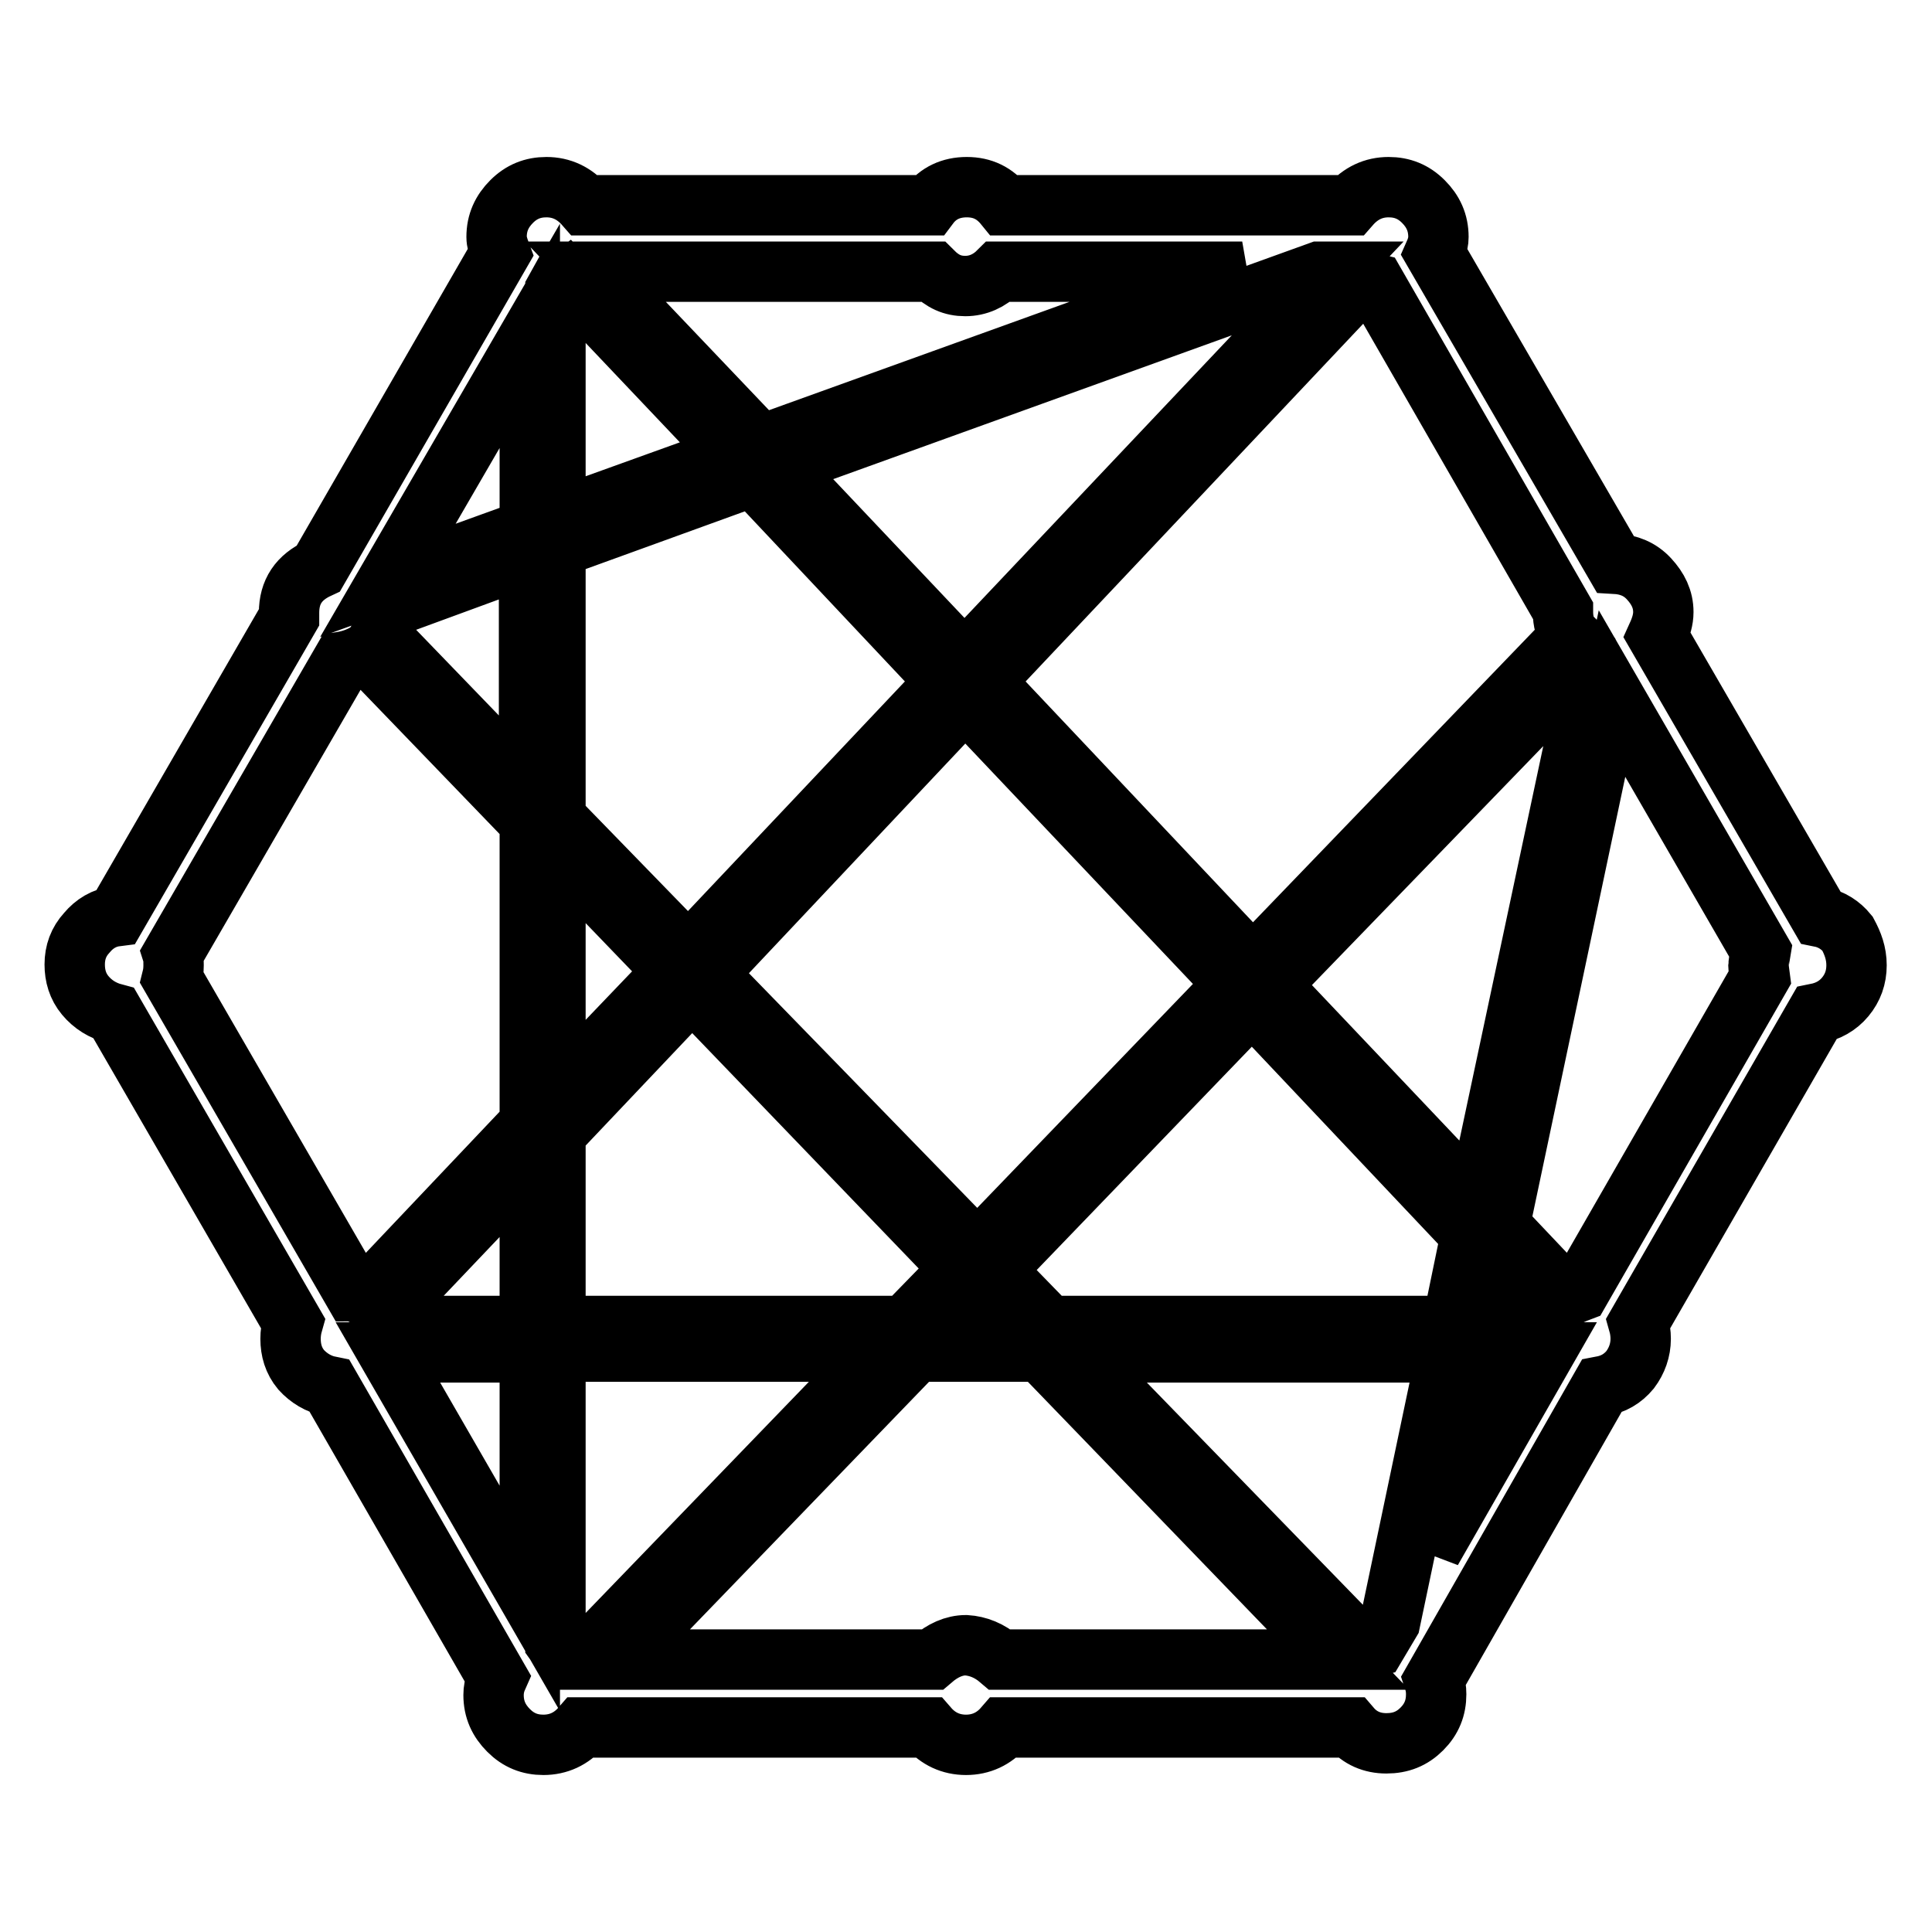 <?xml version="1.0" encoding="utf-8"?>
<!-- Svg Vector Icons : http://www.onlinewebfonts.com/icon -->
<!DOCTYPE svg PUBLIC "-//W3C//DTD SVG 1.1//EN" "http://www.w3.org/Graphics/SVG/1.1/DTD/svg11.dtd">
<svg version="1.1" xmlns="http://www.w3.org/2000/svg" xmlns:xlink="http://www.w3.org/1999/xlink" x="0px" y="0px" viewBox="0 0 256 256" enable-background="new 0 0 256 256" xml:space="preserve">
<g><g><g><path stroke-width="8" fill-opacity="0" stroke="#000000"  d="M246,127.9c0,1.6-0.5,3-1.5,4.2c-1,1.2-2.3,1.9-3.8,2.2l-23.6,41c0.2,0.7,0.3,1.4,0.3,2.1c0,1.5-0.5,2.9-1.4,4.1c-1,1.2-2.2,1.9-3.8,2.2L190,222.6c0.2,0.6,0.3,1.2,0.3,1.9c0,1.8-0.6,3.3-1.9,4.6c-1.3,1.3-2.8,1.9-4.7,1.9c-1.9,0-3.5-0.7-4.7-2.1h-46c-1.3,1.5-3,2.3-5,2.3c-2,0-3.7-0.8-5-2.3h-46c-1.3,1.5-3,2.3-5,2.3c-1.8,0-3.3-0.6-4.6-1.9c-1.3-1.3-2-2.8-2-4.7c0-0.6,0.1-1.4,0.5-2.3l-22.2-38.6c-1.5-0.3-2.8-1.1-3.8-2.2c-1-1.2-1.4-2.6-1.4-4.1c0-0.7,0.1-1.4,0.3-2.1l-23.7-41c-1.5-0.4-2.8-1.2-3.8-2.4c-1-1.2-1.4-2.6-1.4-4.1c0-1.6,0.5-3,1.6-4.2c1-1.2,2.3-2,3.9-2.2l22.9-39.6c0-0.1,0-0.2,0-0.3c0-0.1,0-0.3,0-0.3c0-2.8,1.3-4.7,3.9-5.9l24.1-41.8c-0.3-0.8-0.5-1.5-0.5-2.1c0-1.9,0.7-3.4,2-4.7s2.8-1.9,4.6-1.9c2,0,3.7,0.8,5.1,2.4h45.6c1.2-1.6,2.9-2.4,5-2.4c2.1,0,3.7,0.8,5,2.4h45.8c1.4-1.6,3.1-2.4,5.1-2.4c1.8,0,3.3,0.6,4.6,1.9c1.3,1.3,2,2.8,2,4.7c0,0.5-0.1,1.2-0.5,2.1l23.9,41.2c1.8,0.1,3.3,0.7,4.5,2c1.2,1.3,1.9,2.7,1.9,4.4c0,1-0.3,2-0.8,3.1l21.6,37.3c1.5,0.3,2.7,1.1,3.6,2.2C245.5,125,246,126.3,246,127.9L246,127.9z M132.5,219.9h44.8l-39.4-40.8h-16.5L82,219.9h41.5c1.4-1.2,2.9-1.9,4.5-1.9C129.6,218.1,131.1,218.7,132.5,219.9z M22.9,126.4c0.1,0.3,0.1,0.8,0.1,1.5c0,0.8-0.1,1.3-0.2,1.7l24,41.5c0.1,0,0.3,0,0.5,0.1c0.2,0.1,0.4,0.2,0.6,0.3l0.6,0.3l21.7-22.9v-40L48.6,86.5c-1,0.6-2.1,1-3.3,1.2L22.9,126.4z M123.6,36H78.9l21.9,23l63.8-23h-32.3c-1.2,1.2-2.7,1.9-4.4,1.9S124.9,37.3,123.6,36L123.6,36z M204.6,175.7c0.1-0.5,0.3-0.9,0.6-1.3l-7.4-7.8l-2,9.1H204.6L204.6,175.7z M192.4,175.7l2.5-12.1l-29-30.7l-34.1,35.4l7.2,7.4H192.4L192.4,175.7z M182.3,218.1l1.9-3.2l7.5-35.7h-49.2l38.4,39.5C181.4,218.4,181.9,218.2,182.3,218.1L182.3,218.1z M76.6,219.9h0.6l39.4-40.8h-43v38.6l0.5,0.7C75.2,218.8,76,219.3,76.6,219.9L76.6,219.9z M73.6,175.7h46.3l7.4-7.6l-35.6-37l-18.1,19.1L73.6,175.7L73.6,175.7z M51.4,175.7h18.8v-21.8l-19.4,20.4C51.1,174.9,51.3,175.4,51.4,175.7z M51.3,80.6c0,0.1,0,0.1,0,0.2c0,0.1,0,0.1,0,0.2c0,1.2-0.3,2.3-0.9,3.3l19.7,20.4v-31L51.3,80.6z M73.6,72.6v35.8l17.6,18.1l34.2-36.2L99.8,63.1L73.6,72.6z M74.1,37.5l-0.5,0.9v30.4l23.6-8.5l-22-23.2C74.8,37.4,74.4,37.5,74.1,37.5L74.1,37.5z M176.7,36h-1.9l-71.5,25.8l24.5,25.9L176.7,36z M127.9,92.7L93.7,129l35.8,36.8l34.1-35.4L127.9,92.7z M89.3,128.7l-15.7-16.3v32.7L89.3,128.7z M129.6,170.6l-4.8,5.1h9.8L129.6,170.6z M168.3,130.5l27.4,28.9L211,87.5l-0.3-0.6l-0.1-0.1L168.3,130.5z M208,84.4c-0.6-1-0.9-2.1-0.9-3.3v-0.2l-24.9-43.3c-0.4-0.1-0.9-0.3-1.5-0.6l-50.3,53.3L166,128L208,84.4z M70.2,70.1V44.5L51.4,76.9L70.2,70.1z M70.2,179.2H51.4l18.8,32.6V179.2z M195.2,179.2l-5.5,26.2l15-26.2H195.2z M209.3,171.1l23.9-41.6c-0.1-0.8-0.2-1.3-0.2-1.6c0-0.1,0.1-0.7,0.3-1.9l-19.7-34.1l-14.9,70.5l8.9,9.4C207.9,171.7,208.5,171.4,209.3,171.1L209.3,171.1z"/></g></g></g>
</svg>